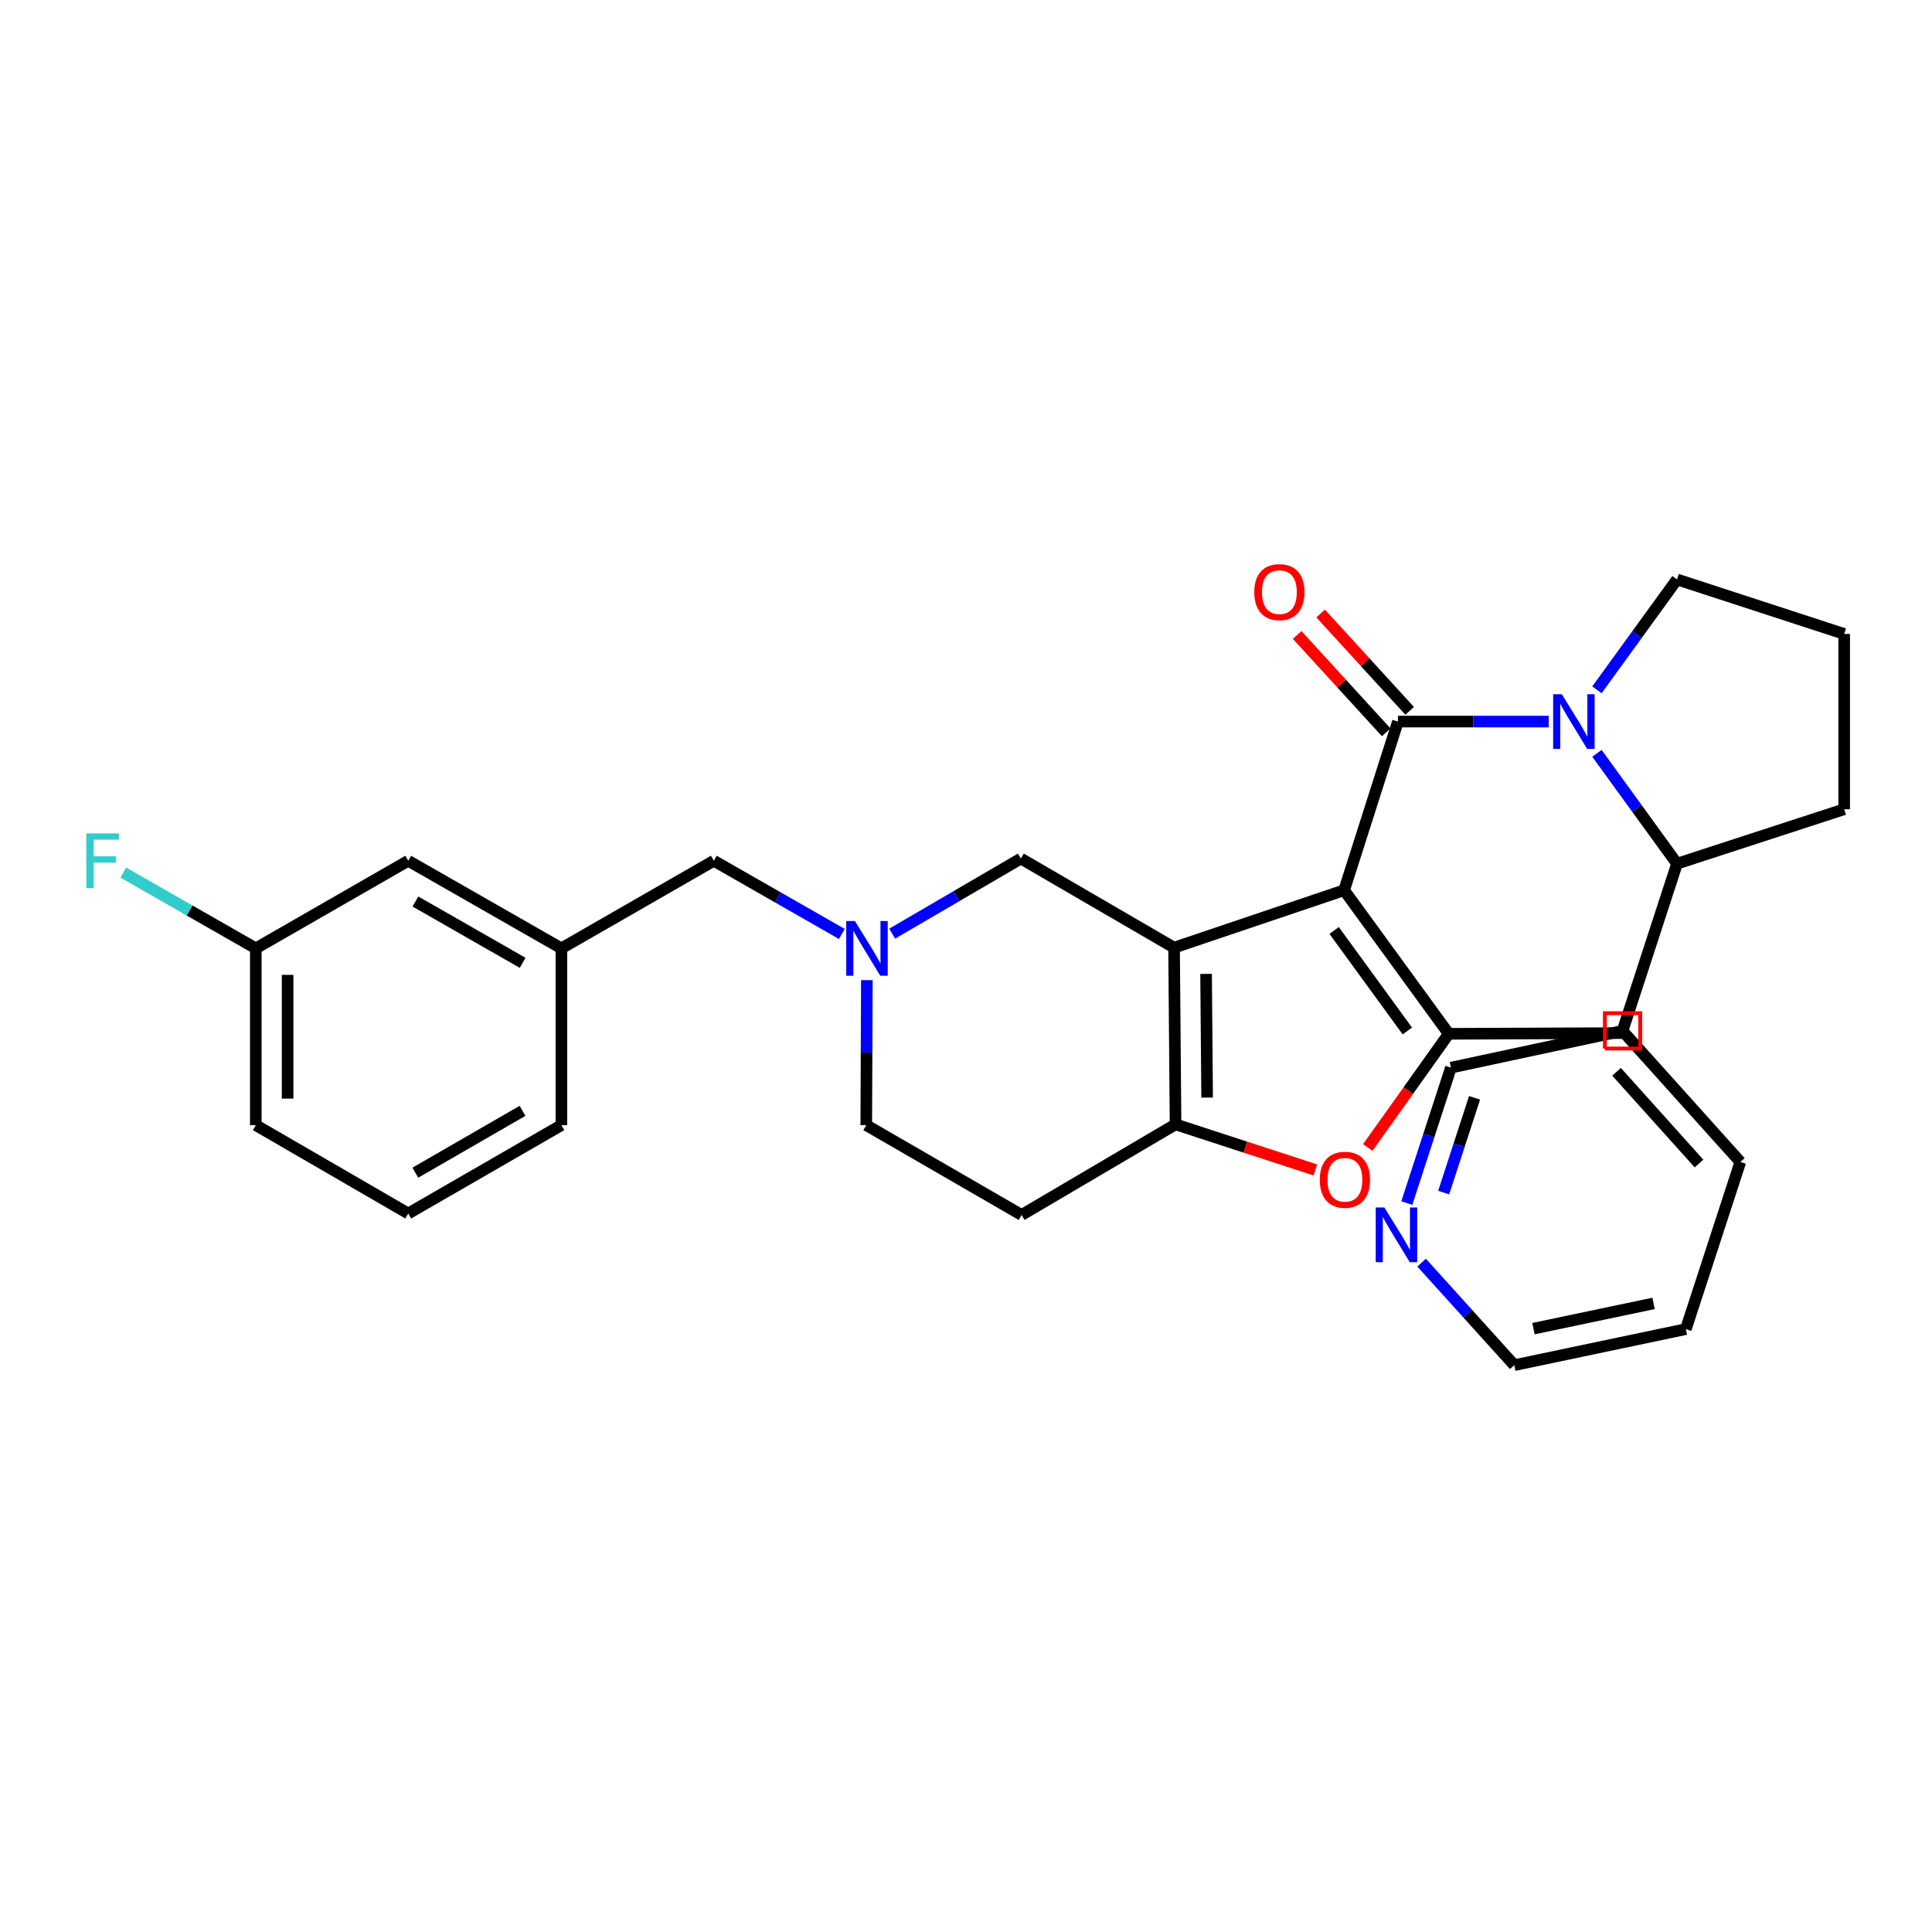 <?xml version='1.0' encoding='iso-8859-1'?>
<svg version='1.1' baseProfile='full'
              xmlns='http://www.w3.org/2000/svg'
                      xmlns:rdkit='http://www.rdkit.org/xml'
                      xmlns:xlink='http://www.w3.org/1999/xlink'
                  xml:space='preserve'
width='1000px' height='1000px' viewBox='0 0 1000 1000'>
<!-- END OF HEADER -->
<rect style='opacity:1.0;fill:#FFFFFF;stroke:none' width='1000' height='1000' x='0' y='0'> </rect>
<path class='bond-0' d='M 695.733,460.775 L 607.694,490.502' style='fill:none;fill-rule:evenodd;stroke:#000000;stroke-width:6px;stroke-linecap:butt;stroke-linejoin:miter;stroke-opacity:1' />
<path class='bond-1' d='M 695.733,460.775 L 723.567,373.486' style='fill:none;fill-rule:evenodd;stroke:#000000;stroke-width:6px;stroke-linecap:butt;stroke-linejoin:miter;stroke-opacity:1' />
<path class='bond-3' d='M 695.733,460.775 L 749.865,535.097' style='fill:none;fill-rule:evenodd;stroke:#000000;stroke-width:6px;stroke-linecap:butt;stroke-linejoin:miter;stroke-opacity:1' />
<path class='bond-3' d='M 690.548,481.613 L 728.441,533.639' style='fill:none;fill-rule:evenodd;stroke:#000000;stroke-width:6px;stroke-linecap:butt;stroke-linejoin:miter;stroke-opacity:1' />
<path class='bond-4' d='M 607.694,490.502 L 608.462,581.97' style='fill:none;fill-rule:evenodd;stroke:#000000;stroke-width:6px;stroke-linecap:butt;stroke-linejoin:miter;stroke-opacity:1' />
<path class='bond-4' d='M 624.268,504.084 L 624.806,568.111' style='fill:none;fill-rule:evenodd;stroke:#000000;stroke-width:6px;stroke-linecap:butt;stroke-linejoin:miter;stroke-opacity:1' />
<path class='bond-8' d='M 607.694,490.502 L 528.406,444.389' style='fill:none;fill-rule:evenodd;stroke:#000000;stroke-width:6px;stroke-linecap:butt;stroke-linejoin:miter;stroke-opacity:1' />
<path class='bond-2' d='M 723.567,373.486 L 762.596,373.486' style='fill:none;fill-rule:evenodd;stroke:#000000;stroke-width:6px;stroke-linecap:butt;stroke-linejoin:miter;stroke-opacity:1' />
<path class='bond-2' d='M 762.596,373.486 L 801.625,373.486' style='fill:none;fill-rule:evenodd;stroke:#0000FF;stroke-width:6px;stroke-linecap:butt;stroke-linejoin:miter;stroke-opacity:1' />
<path class='bond-10' d='M 729.639,367.931 L 706.593,342.738' style='fill:none;fill-rule:evenodd;stroke:#000000;stroke-width:6px;stroke-linecap:butt;stroke-linejoin:miter;stroke-opacity:1' />
<path class='bond-10' d='M 706.593,342.738 L 683.547,317.546' style='fill:none;fill-rule:evenodd;stroke:#FF0000;stroke-width:6px;stroke-linecap:butt;stroke-linejoin:miter;stroke-opacity:1' />
<path class='bond-10' d='M 717.495,379.041 L 694.449,353.848' style='fill:none;fill-rule:evenodd;stroke:#000000;stroke-width:6px;stroke-linecap:butt;stroke-linejoin:miter;stroke-opacity:1' />
<path class='bond-10' d='M 694.449,353.848 L 671.402,328.655' style='fill:none;fill-rule:evenodd;stroke:#FF0000;stroke-width:6px;stroke-linecap:butt;stroke-linejoin:miter;stroke-opacity:1' />
<path class='bond-6' d='M 826.568,389.918 L 847.296,418.479' style='fill:none;fill-rule:evenodd;stroke:#0000FF;stroke-width:6px;stroke-linecap:butt;stroke-linejoin:miter;stroke-opacity:1' />
<path class='bond-6' d='M 847.296,418.479 L 868.025,447.04' style='fill:none;fill-rule:evenodd;stroke:#000000;stroke-width:6px;stroke-linecap:butt;stroke-linejoin:miter;stroke-opacity:1' />
<path class='bond-16' d='M 826.566,357.054 L 847.295,328.488' style='fill:none;fill-rule:evenodd;stroke:#0000FF;stroke-width:6px;stroke-linecap:butt;stroke-linejoin:miter;stroke-opacity:1' />
<path class='bond-16' d='M 847.295,328.488 L 868.025,299.922' style='fill:none;fill-rule:evenodd;stroke:#000000;stroke-width:6px;stroke-linecap:butt;stroke-linejoin:miter;stroke-opacity:1' />
<path class='bond-5' d='M 749.865,535.097 L 728.916,564.512' style='fill:none;fill-rule:evenodd;stroke:#000000;stroke-width:6px;stroke-linecap:butt;stroke-linejoin:miter;stroke-opacity:1' />
<path class='bond-5' d='M 728.916,564.512 L 707.966,593.927' style='fill:none;fill-rule:evenodd;stroke:#FF0000;stroke-width:6px;stroke-linecap:butt;stroke-linejoin:miter;stroke-opacity:1' />
<path class='bond-18' d='M 749.865,535.097 L 841.726,534.723' style='fill:none;fill-rule:evenodd;stroke:#000000;stroke-width:6px;stroke-linecap:butt;stroke-linejoin:miter;stroke-opacity:1' />
<path class='bond-9' d='M 608.462,581.97 L 528.781,628.86' style='fill:none;fill-rule:evenodd;stroke:#000000;stroke-width:6px;stroke-linecap:butt;stroke-linejoin:miter;stroke-opacity:1' />
<path class='bond-30' d='M 608.462,581.97 L 644.637,593.77' style='fill:none;fill-rule:evenodd;stroke:#000000;stroke-width:6px;stroke-linecap:butt;stroke-linejoin:miter;stroke-opacity:1' />
<path class='bond-30' d='M 644.637,593.77 L 680.812,605.571' style='fill:none;fill-rule:evenodd;stroke:#FF0000;stroke-width:6px;stroke-linecap:butt;stroke-linejoin:miter;stroke-opacity:1' />
<path class='bond-11' d='M 868.025,447.04 L 839.824,533.58' style='fill:none;fill-rule:evenodd;stroke:#000000;stroke-width:6px;stroke-linecap:butt;stroke-linejoin:miter;stroke-opacity:1' />
<path class='bond-22' d='M 868.025,447.04 L 954.545,418.859' style='fill:none;fill-rule:evenodd;stroke:#000000;stroke-width:6px;stroke-linecap:butt;stroke-linejoin:miter;stroke-opacity:1' />
<path class='bond-7' d='M 461.798,483.255 L 495.102,463.822' style='fill:none;fill-rule:evenodd;stroke:#0000FF;stroke-width:6px;stroke-linecap:butt;stroke-linejoin:miter;stroke-opacity:1' />
<path class='bond-7' d='M 495.102,463.822 L 528.406,444.389' style='fill:none;fill-rule:evenodd;stroke:#000000;stroke-width:6px;stroke-linecap:butt;stroke-linejoin:miter;stroke-opacity:1' />
<path class='bond-13' d='M 435.729,483.42 L 402.602,464.476' style='fill:none;fill-rule:evenodd;stroke:#0000FF;stroke-width:6px;stroke-linecap:butt;stroke-linejoin:miter;stroke-opacity:1' />
<path class='bond-13' d='M 402.602,464.476 L 369.474,445.532' style='fill:none;fill-rule:evenodd;stroke:#000000;stroke-width:6px;stroke-linecap:butt;stroke-linejoin:miter;stroke-opacity:1' />
<path class='bond-32' d='M 448.685,507.315 L 448.531,544.844' style='fill:none;fill-rule:evenodd;stroke:#0000FF;stroke-width:6px;stroke-linecap:butt;stroke-linejoin:miter;stroke-opacity:1' />
<path class='bond-32' d='M 448.531,544.844 L 448.378,582.372' style='fill:none;fill-rule:evenodd;stroke:#000000;stroke-width:6px;stroke-linecap:butt;stroke-linejoin:miter;stroke-opacity:1' />
<path class='bond-14' d='M 528.781,628.86 L 448.378,582.372' style='fill:none;fill-rule:evenodd;stroke:#000000;stroke-width:6px;stroke-linecap:butt;stroke-linejoin:miter;stroke-opacity:1' />
<path class='bond-20' d='M 839.824,533.58 L 751.008,552.617' style='fill:none;fill-rule:evenodd;stroke:#000000;stroke-width:6px;stroke-linecap:butt;stroke-linejoin:miter;stroke-opacity:1' />
<path class='bond-25' d='M 839.824,533.58 L 900.797,601.428' style='fill:none;fill-rule:evenodd;stroke:#000000;stroke-width:6px;stroke-linecap:butt;stroke-linejoin:miter;stroke-opacity:1' />
<path class='bond-25' d='M 836.728,554.758 L 879.409,602.252' style='fill:none;fill-rule:evenodd;stroke:#000000;stroke-width:6px;stroke-linecap:butt;stroke-linejoin:miter;stroke-opacity:1' />
<path class='bond-12' d='M 728.165,622.712 L 739.586,587.665' style='fill:none;fill-rule:evenodd;stroke:#0000FF;stroke-width:6px;stroke-linecap:butt;stroke-linejoin:miter;stroke-opacity:1' />
<path class='bond-12' d='M 739.586,587.665 L 751.008,552.617' style='fill:none;fill-rule:evenodd;stroke:#000000;stroke-width:6px;stroke-linecap:butt;stroke-linejoin:miter;stroke-opacity:1' />
<path class='bond-12' d='M 747.24,617.298 L 755.236,592.765' style='fill:none;fill-rule:evenodd;stroke:#0000FF;stroke-width:6px;stroke-linecap:butt;stroke-linejoin:miter;stroke-opacity:1' />
<path class='bond-12' d='M 755.236,592.765 L 763.231,568.232' style='fill:none;fill-rule:evenodd;stroke:#000000;stroke-width:6px;stroke-linecap:butt;stroke-linejoin:miter;stroke-opacity:1' />
<path class='bond-33' d='M 735.822,653.546 L 759.801,680.079' style='fill:none;fill-rule:evenodd;stroke:#0000FF;stroke-width:6px;stroke-linecap:butt;stroke-linejoin:miter;stroke-opacity:1' />
<path class='bond-33' d='M 759.801,680.079 L 783.781,706.612' style='fill:none;fill-rule:evenodd;stroke:#000000;stroke-width:6px;stroke-linecap:butt;stroke-linejoin:miter;stroke-opacity:1' />
<path class='bond-15' d='M 369.474,445.532 L 290.579,490.868' style='fill:none;fill-rule:evenodd;stroke:#000000;stroke-width:6px;stroke-linecap:butt;stroke-linejoin:miter;stroke-opacity:1' />
<path class='bond-17' d='M 290.579,490.868 L 211.3,445.532' style='fill:none;fill-rule:evenodd;stroke:#000000;stroke-width:6px;stroke-linecap:butt;stroke-linejoin:miter;stroke-opacity:1' />
<path class='bond-17' d='M 270.517,498.355 L 215.021,466.62' style='fill:none;fill-rule:evenodd;stroke:#000000;stroke-width:6px;stroke-linecap:butt;stroke-linejoin:miter;stroke-opacity:1' />
<path class='bond-27' d='M 290.579,490.868 L 290.579,582.372' style='fill:none;fill-rule:evenodd;stroke:#000000;stroke-width:6px;stroke-linecap:butt;stroke-linejoin:miter;stroke-opacity:1' />
<path class='bond-23' d='M 868.025,299.922 L 954.545,328.131' style='fill:none;fill-rule:evenodd;stroke:#000000;stroke-width:6px;stroke-linecap:butt;stroke-linejoin:miter;stroke-opacity:1' />
<path class='bond-19' d='M 211.3,445.532 L 132.406,490.868' style='fill:none;fill-rule:evenodd;stroke:#000000;stroke-width:6px;stroke-linecap:butt;stroke-linejoin:miter;stroke-opacity:1' />
<path class='bond-21' d='M 132.406,490.868 L 98.109,471.259' style='fill:none;fill-rule:evenodd;stroke:#000000;stroke-width:6px;stroke-linecap:butt;stroke-linejoin:miter;stroke-opacity:1' />
<path class='bond-21' d='M 98.109,471.259 L 63.812,451.651' style='fill:none;fill-rule:evenodd;stroke:#33CCCC;stroke-width:6px;stroke-linecap:butt;stroke-linejoin:miter;stroke-opacity:1' />
<path class='bond-34' d='M 132.406,490.868 L 132.406,582.372' style='fill:none;fill-rule:evenodd;stroke:#000000;stroke-width:6px;stroke-linecap:butt;stroke-linejoin:miter;stroke-opacity:1' />
<path class='bond-34' d='M 148.865,504.593 L 148.865,568.646' style='fill:none;fill-rule:evenodd;stroke:#000000;stroke-width:6px;stroke-linecap:butt;stroke-linejoin:miter;stroke-opacity:1' />
<path class='bond-31' d='M 954.545,418.859 L 954.545,328.131' style='fill:none;fill-rule:evenodd;stroke:#000000;stroke-width:6px;stroke-linecap:butt;stroke-linejoin:miter;stroke-opacity:1' />
<path class='bond-24' d='M 211.3,628.101 L 290.579,582.372' style='fill:none;fill-rule:evenodd;stroke:#000000;stroke-width:6px;stroke-linecap:butt;stroke-linejoin:miter;stroke-opacity:1' />
<path class='bond-24' d='M 214.968,606.985 L 270.463,574.974' style='fill:none;fill-rule:evenodd;stroke:#000000;stroke-width:6px;stroke-linecap:butt;stroke-linejoin:miter;stroke-opacity:1' />
<path class='bond-28' d='M 211.3,628.101 L 132.406,582.372' style='fill:none;fill-rule:evenodd;stroke:#000000;stroke-width:6px;stroke-linecap:butt;stroke-linejoin:miter;stroke-opacity:1' />
<path class='bond-29' d='M 900.797,601.428 L 872.588,687.949' style='fill:none;fill-rule:evenodd;stroke:#000000;stroke-width:6px;stroke-linecap:butt;stroke-linejoin:miter;stroke-opacity:1' />
<path class='bond-26' d='M 783.781,706.612 L 872.588,687.949' style='fill:none;fill-rule:evenodd;stroke:#000000;stroke-width:6px;stroke-linecap:butt;stroke-linejoin:miter;stroke-opacity:1' />
<path class='bond-26' d='M 793.717,687.705 L 855.881,674.641' style='fill:none;fill-rule:evenodd;stroke:#000000;stroke-width:6px;stroke-linecap:butt;stroke-linejoin:miter;stroke-opacity:1' />
<path  class='atom-3' d='M 808.382 359.326
L 817.662 374.326
Q 818.582 375.806, 820.062 378.486
Q 821.542 381.166, 821.622 381.326
L 821.622 359.326
L 825.382 359.326
L 825.382 387.646
L 821.502 387.646
L 811.542 371.246
Q 810.382 369.326, 809.142 367.126
Q 807.942 364.926, 807.582 364.246
L 807.582 387.646
L 803.902 387.646
L 803.902 359.326
L 808.382 359.326
' fill='#0000FF'/>
<path  class='atom-6' d='M 683.117 610.643
Q 683.117 603.843, 686.477 600.043
Q 689.837 596.243, 696.117 596.243
Q 702.397 596.243, 705.757 600.043
Q 709.117 603.843, 709.117 610.643
Q 709.117 617.523, 705.717 621.443
Q 702.317 625.323, 696.117 625.323
Q 689.877 625.323, 686.477 621.443
Q 683.117 617.563, 683.117 610.643
M 696.117 622.123
Q 700.437 622.123, 702.757 619.243
Q 705.117 616.323, 705.117 610.643
Q 705.117 605.083, 702.757 602.283
Q 700.437 599.443, 696.117 599.443
Q 691.797 599.443, 689.437 602.243
Q 687.117 605.043, 687.117 610.643
Q 687.117 616.363, 689.437 619.243
Q 691.797 622.123, 696.117 622.123
' fill='#FF0000'/>
<path  class='atom-8' d='M 442.493 476.708
L 451.773 491.708
Q 452.693 493.188, 454.173 495.868
Q 455.653 498.548, 455.733 498.708
L 455.733 476.708
L 459.493 476.708
L 459.493 505.028
L 455.613 505.028
L 445.653 488.628
Q 444.493 486.708, 443.253 484.508
Q 442.053 482.308, 441.693 481.628
L 441.693 505.028
L 438.013 505.028
L 438.013 476.708
L 442.493 476.708
' fill='#0000FF'/>
<path  class='atom-11' d='M 649.202 306.485
Q 649.202 299.685, 652.562 295.885
Q 655.922 292.085, 662.202 292.085
Q 668.482 292.085, 671.842 295.885
Q 675.202 299.685, 675.202 306.485
Q 675.202 313.365, 671.802 317.285
Q 668.402 321.165, 662.202 321.165
Q 655.962 321.165, 652.562 317.285
Q 649.202 313.405, 649.202 306.485
M 662.202 317.965
Q 666.522 317.965, 668.842 315.085
Q 671.202 312.165, 671.202 306.485
Q 671.202 300.925, 668.842 298.125
Q 666.522 295.285, 662.202 295.285
Q 657.882 295.285, 655.522 298.085
Q 653.202 300.885, 653.202 306.485
Q 653.202 312.205, 655.522 315.085
Q 657.882 317.965, 662.202 317.965
' fill='#FF0000'/>
<path  class='atom-13' d='M 716.548 624.987
L 725.828 639.987
Q 726.748 641.467, 728.228 644.147
Q 729.708 646.827, 729.788 646.987
L 729.788 624.987
L 733.548 624.987
L 733.548 653.307
L 729.668 653.307
L 719.708 636.907
Q 718.548 634.987, 717.308 632.787
Q 716.108 630.587, 715.748 629.907
L 715.748 653.307
L 712.068 653.307
L 712.068 624.987
L 716.548 624.987
' fill='#0000FF'/>
<path  class='atom-22' d='M 44.689 431.372
L 61.529 431.372
L 61.529 434.612
L 48.489 434.612
L 48.489 443.212
L 60.089 443.212
L 60.089 446.492
L 48.489 446.492
L 48.489 459.692
L 44.689 459.692
L 44.689 431.372
' fill='#33CCCC'/>
<path d='M 830.68,542.724 L 830.68,524.436 L 848.968,524.436 L 848.968,542.724 L 830.68,542.724' style='fill:none;stroke:#FF0000;stroke-width:2px;stroke-linecap:butt;stroke-linejoin:miter;stroke-opacity:1;' />
</svg>
